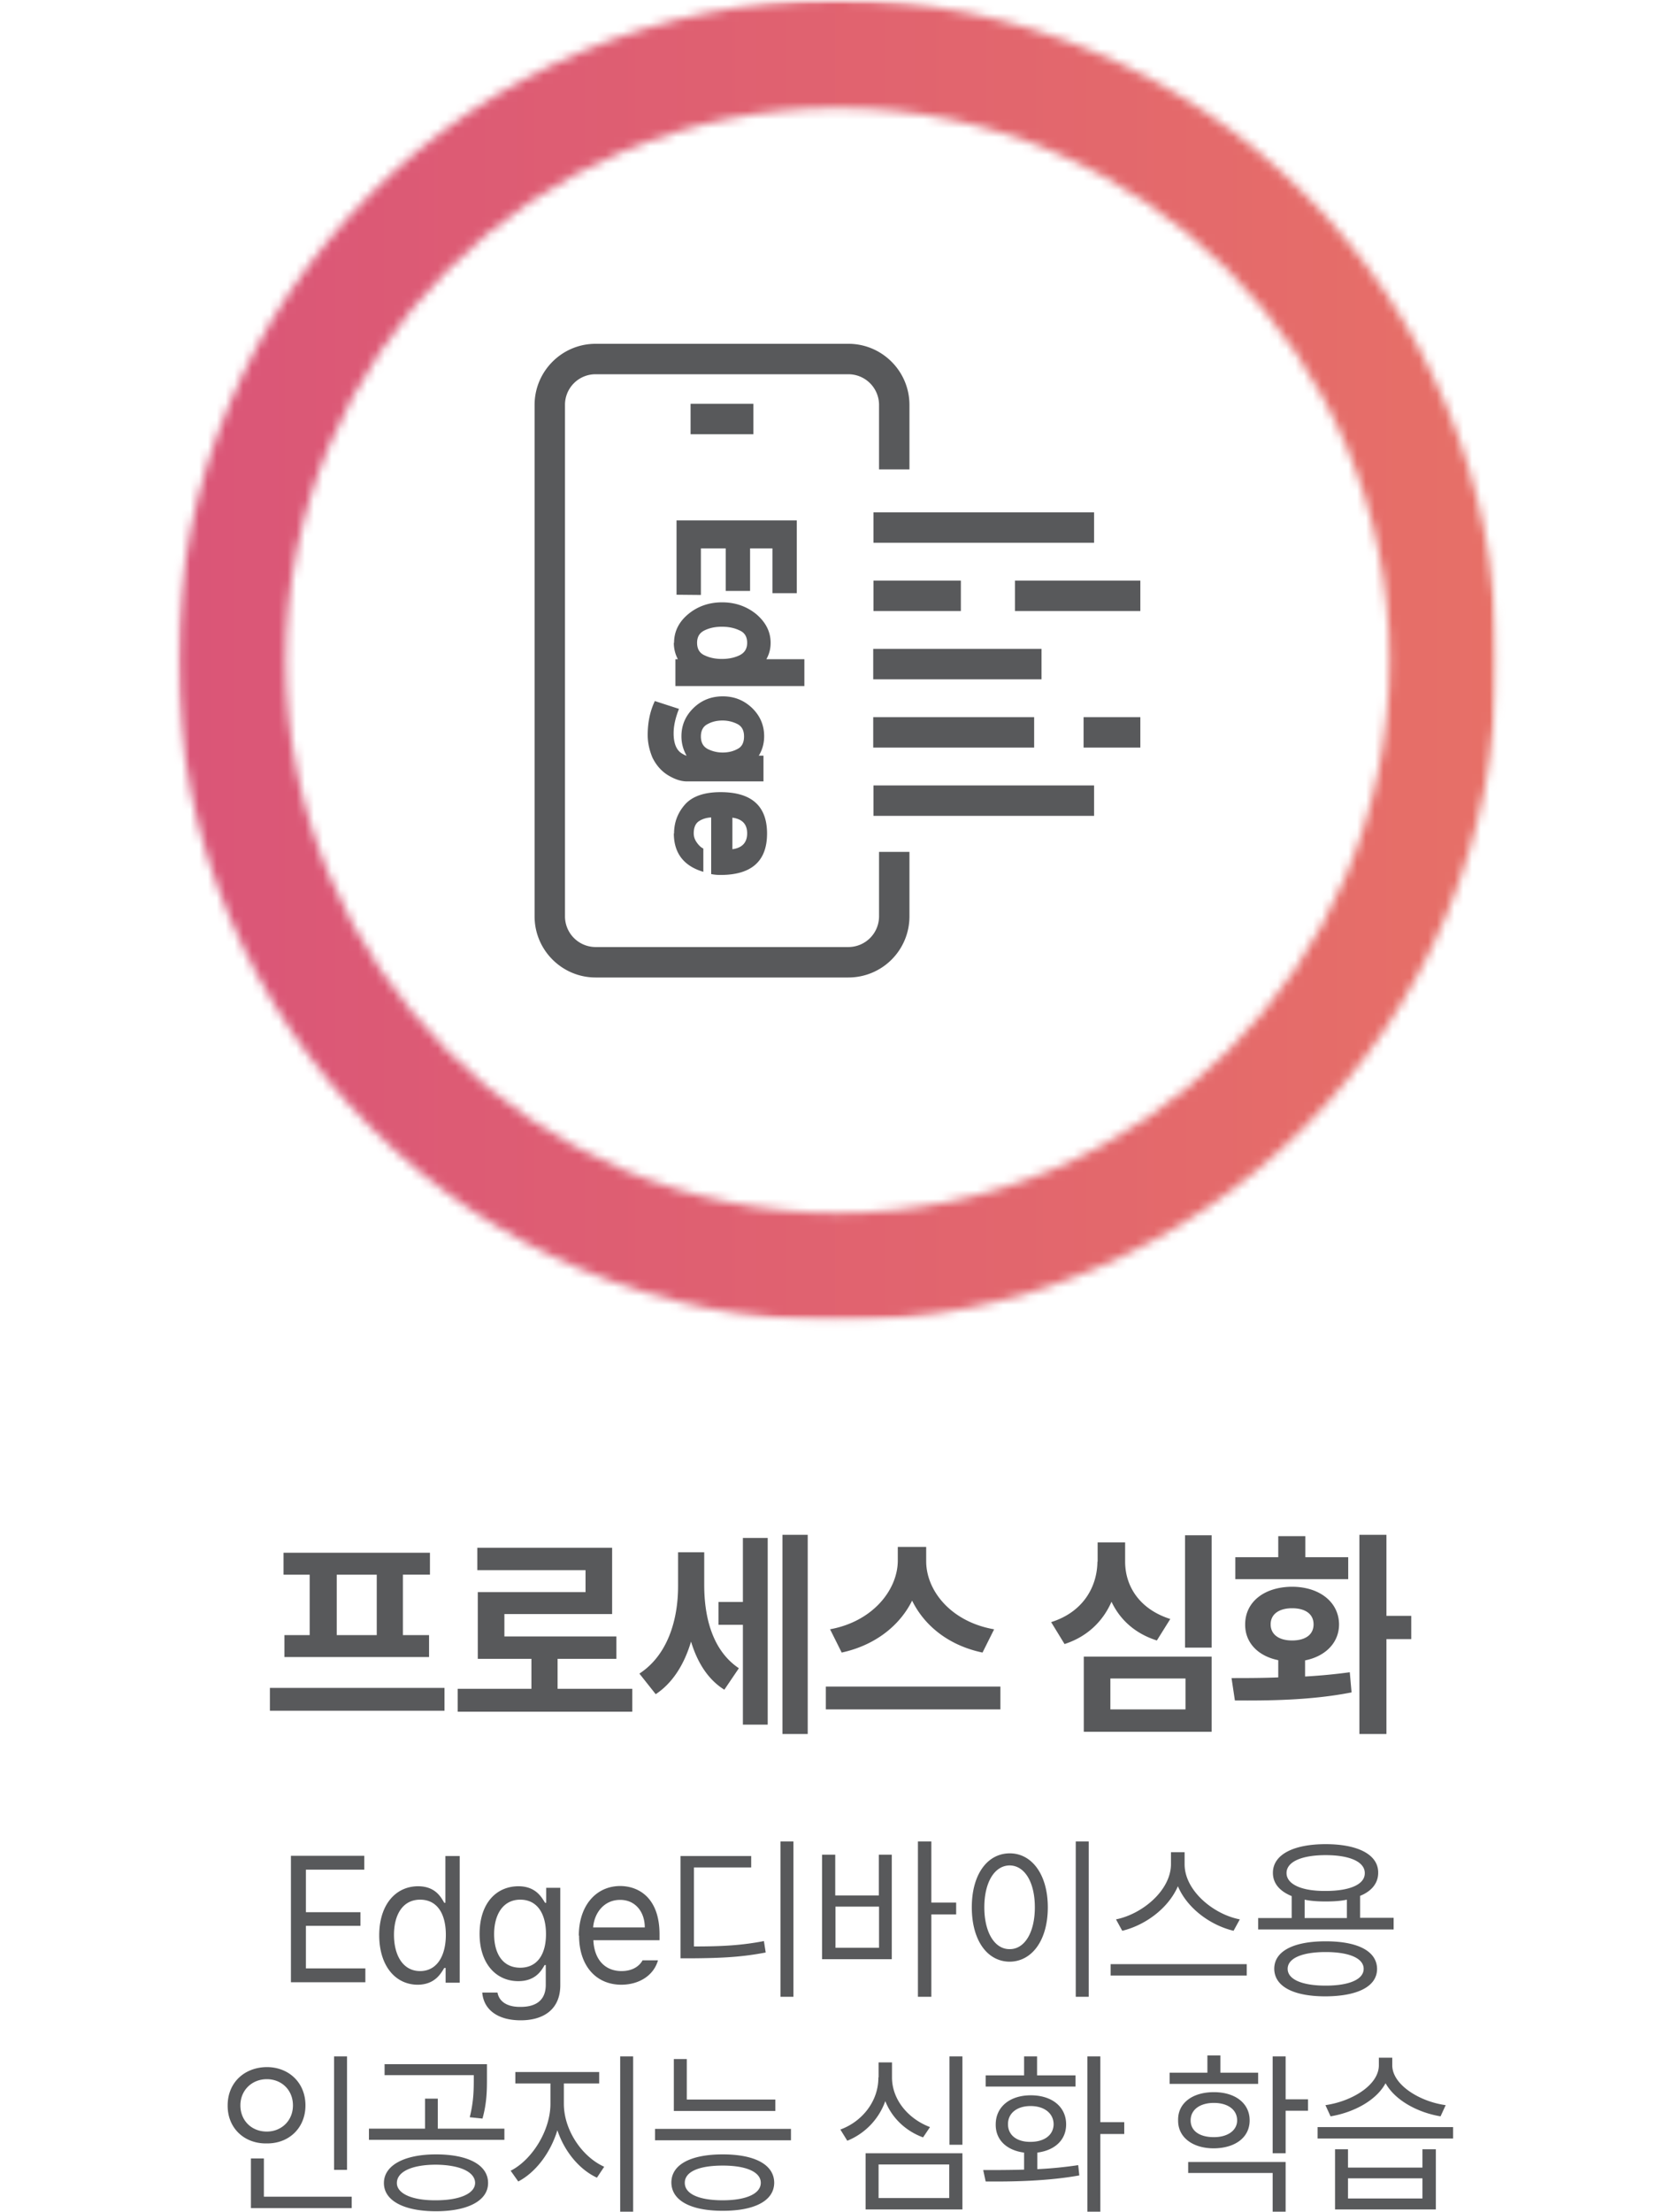 <svg xmlns="http://www.w3.org/2000/svg" width="189" height="250" fill="none"><mask id="a" style="mask-type:luminance" maskUnits="userSpaceOnUse" x="20" y="0" width="150" height="150"><path d="M32.325 74.656c0-34.431 27.988-62.462 62.423-62.462s62.423 28.005 62.423 62.462c0 34.457-27.988 62.462-62.423 62.462s-62.423-28.005-62.423-62.462ZM65.673 5.869c-8.875 3.77-16.864 9.133-23.715 15.989-6.852 6.856-12.237 14.85-15.98 23.73-3.893 9.209-5.865 18.974-5.865 29.068 0 10.094 1.972 19.86 5.866 29.068 3.767 8.88 9.127 16.874 15.979 23.73 6.851 6.856 14.84 12.244 23.715 15.989 9.203 3.896 18.987 5.869 29.05 5.869 10.062 0 19.846-1.973 29.049-5.869 8.9-3.77 16.864-9.158 23.715-15.989 6.852-6.856 12.237-14.85 15.979-23.73 3.894-9.209 5.866-19 5.866-29.068 0-10.069-1.972-19.86-5.866-29.068-3.767-8.88-9.127-16.874-15.979-23.73-6.851-6.856-14.84-12.245-23.715-15.989C114.569 1.973 104.785 0 94.722 0 84.66 0 74.876 1.973 65.672 5.87Z" fill="#fff"></path></mask><g mask="url(#a)"><mask id="b" style="mask-type:luminance" maskUnits="userSpaceOnUse" x="20" y="0" width="150" height="150"><path d="M169.357 0H20.113v149.337h149.244V0Z" fill="#fff"></path></mask><g mask="url(#b)"><path d="M18-3h153v155H18V-3Z" fill="url(#c)"></path></g></g><path d="M50.273 193.356H30.527v-2.58h19.746v2.58Zm-18.203-17.86h16.56v2.479h-3.06v6.83h2.959v2.48H32.17v-2.48h2.857v-6.83H32.07v-2.479Zm10.542 9.309v-6.83h-4.525v6.83h4.525Zm28.899 8.653H51.765v-2.581h8.343v-3.39H54.04v-7.539h12.187v-2.479H53.99v-2.53h15.245v7.488H57.05v2.53h12.667v2.53h-6.65v3.39h8.445v2.581Zm12.06-4.908-1.644 2.428c-1.87-1.163-3.06-3.111-3.767-5.439-.758 2.555-2.073 4.68-3.995 5.945l-1.845-2.327c3.185-2.075 4.374-6.047 4.374-9.867v-3.845h2.958v3.694c0 3.668.935 7.412 3.918 9.411Zm-2.301-7.489h2.755v-7.235h2.807v21.099h-2.806v-11.283H81.27v-2.581Zm7.23-7.589h2.858v22.515H88.5v-22.515Zm4.906 17.152h19.745v2.581H93.406v-2.581Zm19.037-6.476-1.314 2.631c-3.768-.785-6.549-2.986-7.964-5.87-1.416 2.859-4.223 5.06-7.965 5.87l-1.314-2.631c4.829-.886 7.61-4.428 7.66-7.691v-1.619h3.211v1.619c0 3.314 2.781 6.831 7.661 7.691h.025Zm11.706-7.641v-2.175h3.11v2.175c0 2.733 1.593 5.364 5.107 6.477l-1.517 2.429c-2.478-.785-4.172-2.353-5.132-4.377-.961 2.201-2.731 3.947-5.31 4.781l-1.517-2.479c3.641-1.138 5.209-4.022 5.234-6.831h.025Zm-1.567 10.727h14.461v8.5h-14.461v-8.5Zm11.503 5.971v-3.492h-8.495v3.492h8.495Zm2.958-6.983h-3.008v-12.7h3.008v12.7Zm7.535 3.365v-1.948c-2.276-.456-3.768-1.973-3.742-4.048 0-2.53 2.149-4.225 5.284-4.25 3.11 0 5.309 1.72 5.334 4.25 0 2.075-1.542 3.618-3.842 4.073v1.822a63.705 63.705 0 0 0 5.056-.481l.202 2.277c-4.601.911-9.557.936-13.197.911l-.379-2.53c1.567 0 3.362 0 5.284-.076Zm-4.855-13.585h4.855v-2.379h3.059v2.379h4.854v2.479h-12.768v-2.479Zm6.422 9.411c1.467 0 2.427-.633 2.427-1.822s-.96-1.821-2.427-1.821c-1.466 0-2.427.657-2.427 1.821s.961 1.822 2.427 1.822Zm10.669-2.783h2.807v2.631h-2.807v10.726h-3.059v-22.515h3.059v9.158ZM32.906 209.75H41.2v1.568H34.6v4.807h6.17v1.543H34.6v4.807h6.725v1.569h-8.419v-14.319.025Zm9.987 8.981c0-3.39 1.795-5.515 4.374-5.54 2.022 0 2.63 1.29 2.983 1.872h.127v-5.288h1.618v14.319h-1.593v-1.669h-.152c-.379.607-1.036 1.872-2.983 1.897-2.579 0-4.374-2.176-4.374-5.591Zm4.627 4.048c1.87 0 2.907-1.67 2.907-4.099 0-2.428-1.011-3.972-2.907-3.972-1.998 0-2.958 1.746-2.958 3.972 0 2.277.986 4.099 2.958 4.099Zm7.028 2.428h1.72c.202 1.088 1.188 1.645 2.629 1.619 1.77 0 2.857-.784 2.832-2.555v-2.175h-.127c-.354.607-1.011 1.821-2.983 1.821-2.503 0-4.374-1.973-4.374-5.338s1.795-5.363 4.374-5.388c2.022 0 2.654 1.29 3.034 1.872h.126v-1.695h1.593v11.005c0 2.782-1.947 3.971-4.475 3.971-2.528 0-4.172-1.138-4.349-3.111v-.026Zm4.298-2.808c1.871 0 2.908-1.442 2.908-3.795 0-2.352-1.011-3.896-2.908-3.896-1.997 0-2.958 1.746-2.958 3.896 0 2.227.986 3.795 2.958 3.795Zm6.624-3.643c0-3.289 1.871-5.565 4.652-5.591 2.175 0 4.45 1.392 4.475 5.389v.734h-7.483c.1 2.251 1.365 3.491 3.185 3.491 1.24 0 2.023-.557 2.377-1.215h1.745c-.456 1.619-1.998 2.733-4.122 2.758-2.958 0-4.803-2.226-4.803-5.54l-.026-.026Zm7.459-.91c0-1.797-1.113-3.138-2.807-3.112-1.795 0-2.907 1.467-3.034 3.112h5.841Zm4.045-8.071h7.99v1.29H78.49v8.931c3.261 0 5.41-.127 7.913-.607l.203 1.29c-2.63.506-4.855.632-8.268.658h-1.365v-11.562Zm12.768 15.913h-1.467v-17.557h1.467v17.557Zm3.261-16.065h1.467v4.605h4.93v-4.605h1.466v11.815h-7.888v-11.815h.025Zm6.422 10.525v-4.655h-4.93v4.655h4.93Zm5.916-5.111h2.807v1.341h-2.807v9.31h-1.517v-17.557h1.517v6.906Zm8.874-5.565c2.478 0 4.298 2.378 4.298 6.097 0 3.769-1.82 6.122-4.298 6.147-2.528 0-4.298-2.378-4.298-6.147 0-3.77 1.795-6.097 4.298-6.097Zm0 10.827c1.669 0 2.832-1.872 2.832-4.73 0-2.859-1.163-4.706-2.832-4.731-1.719 0-2.882 1.897-2.882 4.731 0 2.833 1.163 4.756 2.882 4.73Zm8.925 5.389h-1.466v-17.557h1.466v17.557Zm2.478-3.694h15.397v1.291h-15.397v-1.291Zm14.613-5.059-.708 1.29c-2.553-.607-5.208-2.479-6.295-5.034-1.112 2.555-3.767 4.427-6.295 5.034l-.708-1.29c2.932-.582 6.194-3.238 6.219-6.224v-1.366h1.542v1.366c0 2.986 3.287 5.667 6.245 6.224Zm17.395 1.138h-15.321v-1.29h3.792v-2.479c-1.365-.557-2.124-1.442-2.124-2.631 0-2.05 2.301-3.239 5.967-3.239 3.666 0 5.967 1.189 5.941 3.239 0 1.163-.733 2.074-2.048 2.605v2.48h3.793v1.315Zm-7.686 1.341c3.641 0 5.79 1.113 5.815 3.112 0 1.998-2.2 3.086-5.815 3.111-3.641 0-5.79-1.113-5.815-3.111 0-1.999 2.174-3.112 5.815-3.112Zm0-5.692c2.73 0 4.45-.734 4.424-2.024 0-1.265-1.694-2.024-4.424-2.024-2.731 0-4.425.759-4.425 2.024 0 1.265 1.694 2.049 4.425 2.024Zm0 10.701c2.68 0 4.298-.708 4.298-1.897s-1.618-1.898-4.298-1.898c-2.68 0-4.298.709-4.298 1.898s1.618 1.897 4.298 1.897Zm2.402-7.64v-2.075c-.708.152-1.517.203-2.402.203-.885 0-1.669-.051-2.377-.203v2.075h4.779ZM30.175 233.632c2.503 0 4.374 1.771 4.374 4.326 0 2.555-1.871 4.326-4.374 4.301-2.554.05-4.45-1.746-4.425-4.301 0-2.555 1.871-4.301 4.425-4.326Zm0 7.286c1.643 0 2.958-1.214 2.958-2.96s-1.29-2.96-2.958-2.96c-1.669 0-2.984 1.24-2.984 2.96s1.265 2.96 2.984 2.96Zm-1.795 3.036h1.466v4.326h9.936v1.29H28.38v-5.616Zm10.871 1.29h-1.466v-12.826h1.466v12.826Zm2.453-4.655h6.37v-3.39h1.442v3.39h7.534v1.265H41.73v-1.265h-.025Zm13.5 6.148c0 1.998-2.3 3.187-5.89 3.187-3.616 0-5.891-1.189-5.891-3.187 0-1.999 2.3-3.239 5.89-3.239s5.892 1.164 5.892 3.239Zm-11.68-13.434h11.554v1.493c0 1.391 0 2.833-.506 4.655l-1.44-.152c.455-1.847.455-3.137.455-4.503v-.253H43.498v-1.265l.025.025Zm5.79 15.382c2.68 0 4.399-.759 4.424-1.948 0-1.265-1.744-2.05-4.424-2.075-2.706 0-4.425.784-4.425 2.075 0 1.189 1.72 1.973 4.425 1.948Zm19.012-3.77-.809 1.214c-1.972-.91-3.666-2.934-4.475-5.363-.784 2.581-2.477 4.782-4.424 5.793l-.86-1.214c2.402-1.214 4.5-4.528 4.5-7.564v-2.302H58.29v-1.291h9.481v1.291h-3.995v2.302c0 2.985 2.074 5.996 4.551 7.109v.025Zm1.82-12.497h1.467v17.557h-1.466v-17.557Zm3.945 8.196h15.372v1.291H74.09v-1.291Zm7.66 2.884c3.641 0 5.79 1.164 5.816 3.188 0 2.049-2.2 3.188-5.816 3.188-3.64 0-5.79-1.164-5.815-3.188 0-2.049 2.2-3.188 5.815-3.188Zm5.942-4.908H76.215v-5.869h1.466v4.579h10.012v1.29Zm-5.942 10.095c2.68 0 4.298-.759 4.298-1.974 0-1.214-1.618-1.948-4.298-1.948-2.68 0-4.298.683-4.298 1.948s1.618 1.974 4.298 1.974Zm17.622-13.889v-1.695h1.517v1.695c0 2.504 1.821 4.68 4.298 5.616l-.783 1.164c-1.947-.709-3.515-2.176-4.273-4.099a7.585 7.585 0 0 1-4.298 4.478l-.784-1.265c2.554-.936 4.323-3.289 4.298-5.894h.025Zm-1.466 8.576h10.947v6.35H97.907v-6.35Zm9.456 5.06v-3.795h-7.99v3.795h7.99Zm1.491-6.021h-1.466v-9.993h1.466v9.993Zm6.978 2.808v-1.923c-1.972-.253-3.236-1.442-3.21-3.188 0-1.973 1.592-3.288 3.969-3.288s3.995 1.29 3.995 3.288c0 1.771-1.29 2.935-3.262 3.188v1.872a45.712 45.712 0 0 0 4.627-.455l.126 1.163c-3.691.658-7.66.709-10.593.683l-.278-1.29c1.365 0 2.983 0 4.652-.05h-.026Zm-4.348-10.651h4.348v-2.15h1.467v2.15h4.348v1.265h-10.163v-1.265Zm5.082 7.514c1.542 0 2.579-.759 2.604-1.974 0-1.239-1.037-2.074-2.604-2.074-1.568 0-2.579.835-2.554 2.074 0 1.215 1.011 1.999 2.554 1.974Zm7.888-2.227h2.705v1.341h-2.705v8.779h-1.467v-17.557h1.467v7.437Zm17.849-4.326h-10.012v-1.265h4.273v-1.948h1.467v1.948h4.272v1.265Zm-5.006.936c2.428 0 4.046 1.265 4.046 3.188 0 1.923-1.618 3.137-4.046 3.162-2.427 0-4.07-1.265-4.045-3.162-.05-1.948 1.618-3.188 4.045-3.188Zm-2.907 7.893h11.023v5.617h-1.466v-4.377h-9.557v-1.265.025Zm2.907-2.808c1.568 0 2.63-.759 2.63-1.897 0-1.214-1.062-1.973-2.63-1.973-1.567 0-2.629.759-2.629 1.973s1.037 1.897 2.629 1.897Zm6.65-9.132h1.466v4.857h2.528v1.29h-2.528v4.807h-1.466v-10.954Zm5.082 7.994h15.321v1.29h-15.321v-1.29Zm6.927-6.982v-.861h1.517v.861c0 2.175 3.059 4.098 6.043 4.503l-.582 1.265c-2.579-.43-5.132-1.797-6.219-3.745-1.062 1.974-3.641 3.315-6.22 3.745l-.581-1.265c3.008-.43 6.042-2.277 6.042-4.503Zm-3.489 11.561h8.419v-2.075h1.517v6.806h-11.402v-6.806h1.466v2.075Zm8.419 3.491v-2.277h-8.419v2.277h8.419ZM95.962 38.858H67.367c-3.818 0-6.902 3.112-6.902 6.907v57.807c0 3.82 3.11 6.907 6.902 6.907h28.595a6.898 6.898 0 0 0 6.902-6.907v-7.286h-3.439v7.286a3.47 3.47 0 0 1-3.463 3.466H67.367a3.47 3.47 0 0 1-3.464-3.466V45.765a3.454 3.454 0 0 1 3.464-3.466h28.595a3.47 3.47 0 0 1 3.463 3.466v7.286h3.439v-7.286c0-3.82-3.11-6.907-6.902-6.907Z" fill="#58595B"></path><path d="M85.214 45.639h-7.105v3.44h7.105v-3.44ZM123.747 88.772H98.793v3.441h24.954v-3.44ZM128.98 81.057h-6.421v3.44h6.421v-3.44ZM116.969 81.057H98.766v3.44h18.203v-3.44ZM117.803 73.34H98.766v3.441h19.037v-3.44ZM128.98 65.624h-14.183v3.44h14.183v-3.44ZM108.679 65.624h-9.886v3.44h9.886v-3.44ZM123.747 57.908H98.793v3.44h24.954v-3.44ZM76.52 67.218V58.82h13.602v8.222h-2.756v-5.06h-2.528v4.807h-2.756v-4.806h-2.807v5.262l-2.756-.026ZM76.24 72.657c0-1.265.531-2.353 1.593-3.238 1.062-.885 2.351-1.34 3.843-1.34s2.781.455 3.868 1.34c1.062.91 1.618 1.973 1.618 3.238 0 .658-.151 1.265-.48 1.847h4.298v3.036H76.392v-3.036h.278a3.915 3.915 0 0 1-.455-1.847m2.63 0c0 .683.277 1.164.859 1.417.581.278 1.239.405 1.947.405s1.39-.127 1.972-.405c.581-.278.885-.734.885-1.417s-.279-1.164-.885-1.417c-.582-.278-1.24-.404-1.972-.404-.734 0-1.366.126-1.947.404-.582.279-.86.734-.86 1.417ZM73.258 83.08c0-1.467.278-2.731.809-3.845l2.73.886c-.404 1.012-.606 1.922-.606 2.757 0 1.114.303 1.873.884 2.252.253.152.43.253.582.278a4.335 4.335 0 0 1-.582-2.2c0-1.24.456-2.303 1.366-3.188.91-.886 2.022-1.316 3.312-1.316s2.376.43 3.312 1.316c.91.885 1.365 1.948 1.365 3.187 0 .81-.202 1.543-.607 2.201h.531v2.91h-8.647c-.657 0-1.365-.228-2.123-.683-.759-.456-1.365-1.139-1.795-2.024-.354-.86-.531-1.695-.531-2.53Zm6.017.153c0 .683.253 1.138.759 1.416a3.72 3.72 0 0 0 1.694.405c.632 0 1.188-.127 1.693-.405.506-.253.734-.733.734-1.416 0-.684-.253-1.139-.734-1.392a3.72 3.72 0 0 0-1.694-.405c-.632 0-1.188.127-1.693.405-.506.253-.759.734-.759 1.392ZM76.24 94.212c0-1.29.43-2.379 1.264-3.315.835-.91 2.175-1.366 3.995-1.366 3.514 0 5.259 1.569 5.259 4.68 0 3.112-1.745 4.68-5.26 4.68-.353 0-.707-.025-1.06-.1V92.39c-.532.025-1.012.177-1.392.43-.379.253-.581.708-.581 1.366 0 .354.101.683.329 1.012.227.329.48.582.758.709v2.63c-2.225-.657-3.337-2.125-3.337-4.35m6.624 1.795c1.112-.151 1.669-.759 1.669-1.796s-.557-1.619-1.67-1.77v3.566Z" fill="#58595B"></path><defs><linearGradient id="c" x1="18" y1="152" x2="171" y2="152" gradientUnits="userSpaceOnUse"><stop stop-color="#DA5578"></stop><stop offset="1" stop-color="#E77067"></stop></linearGradient></defs></svg>